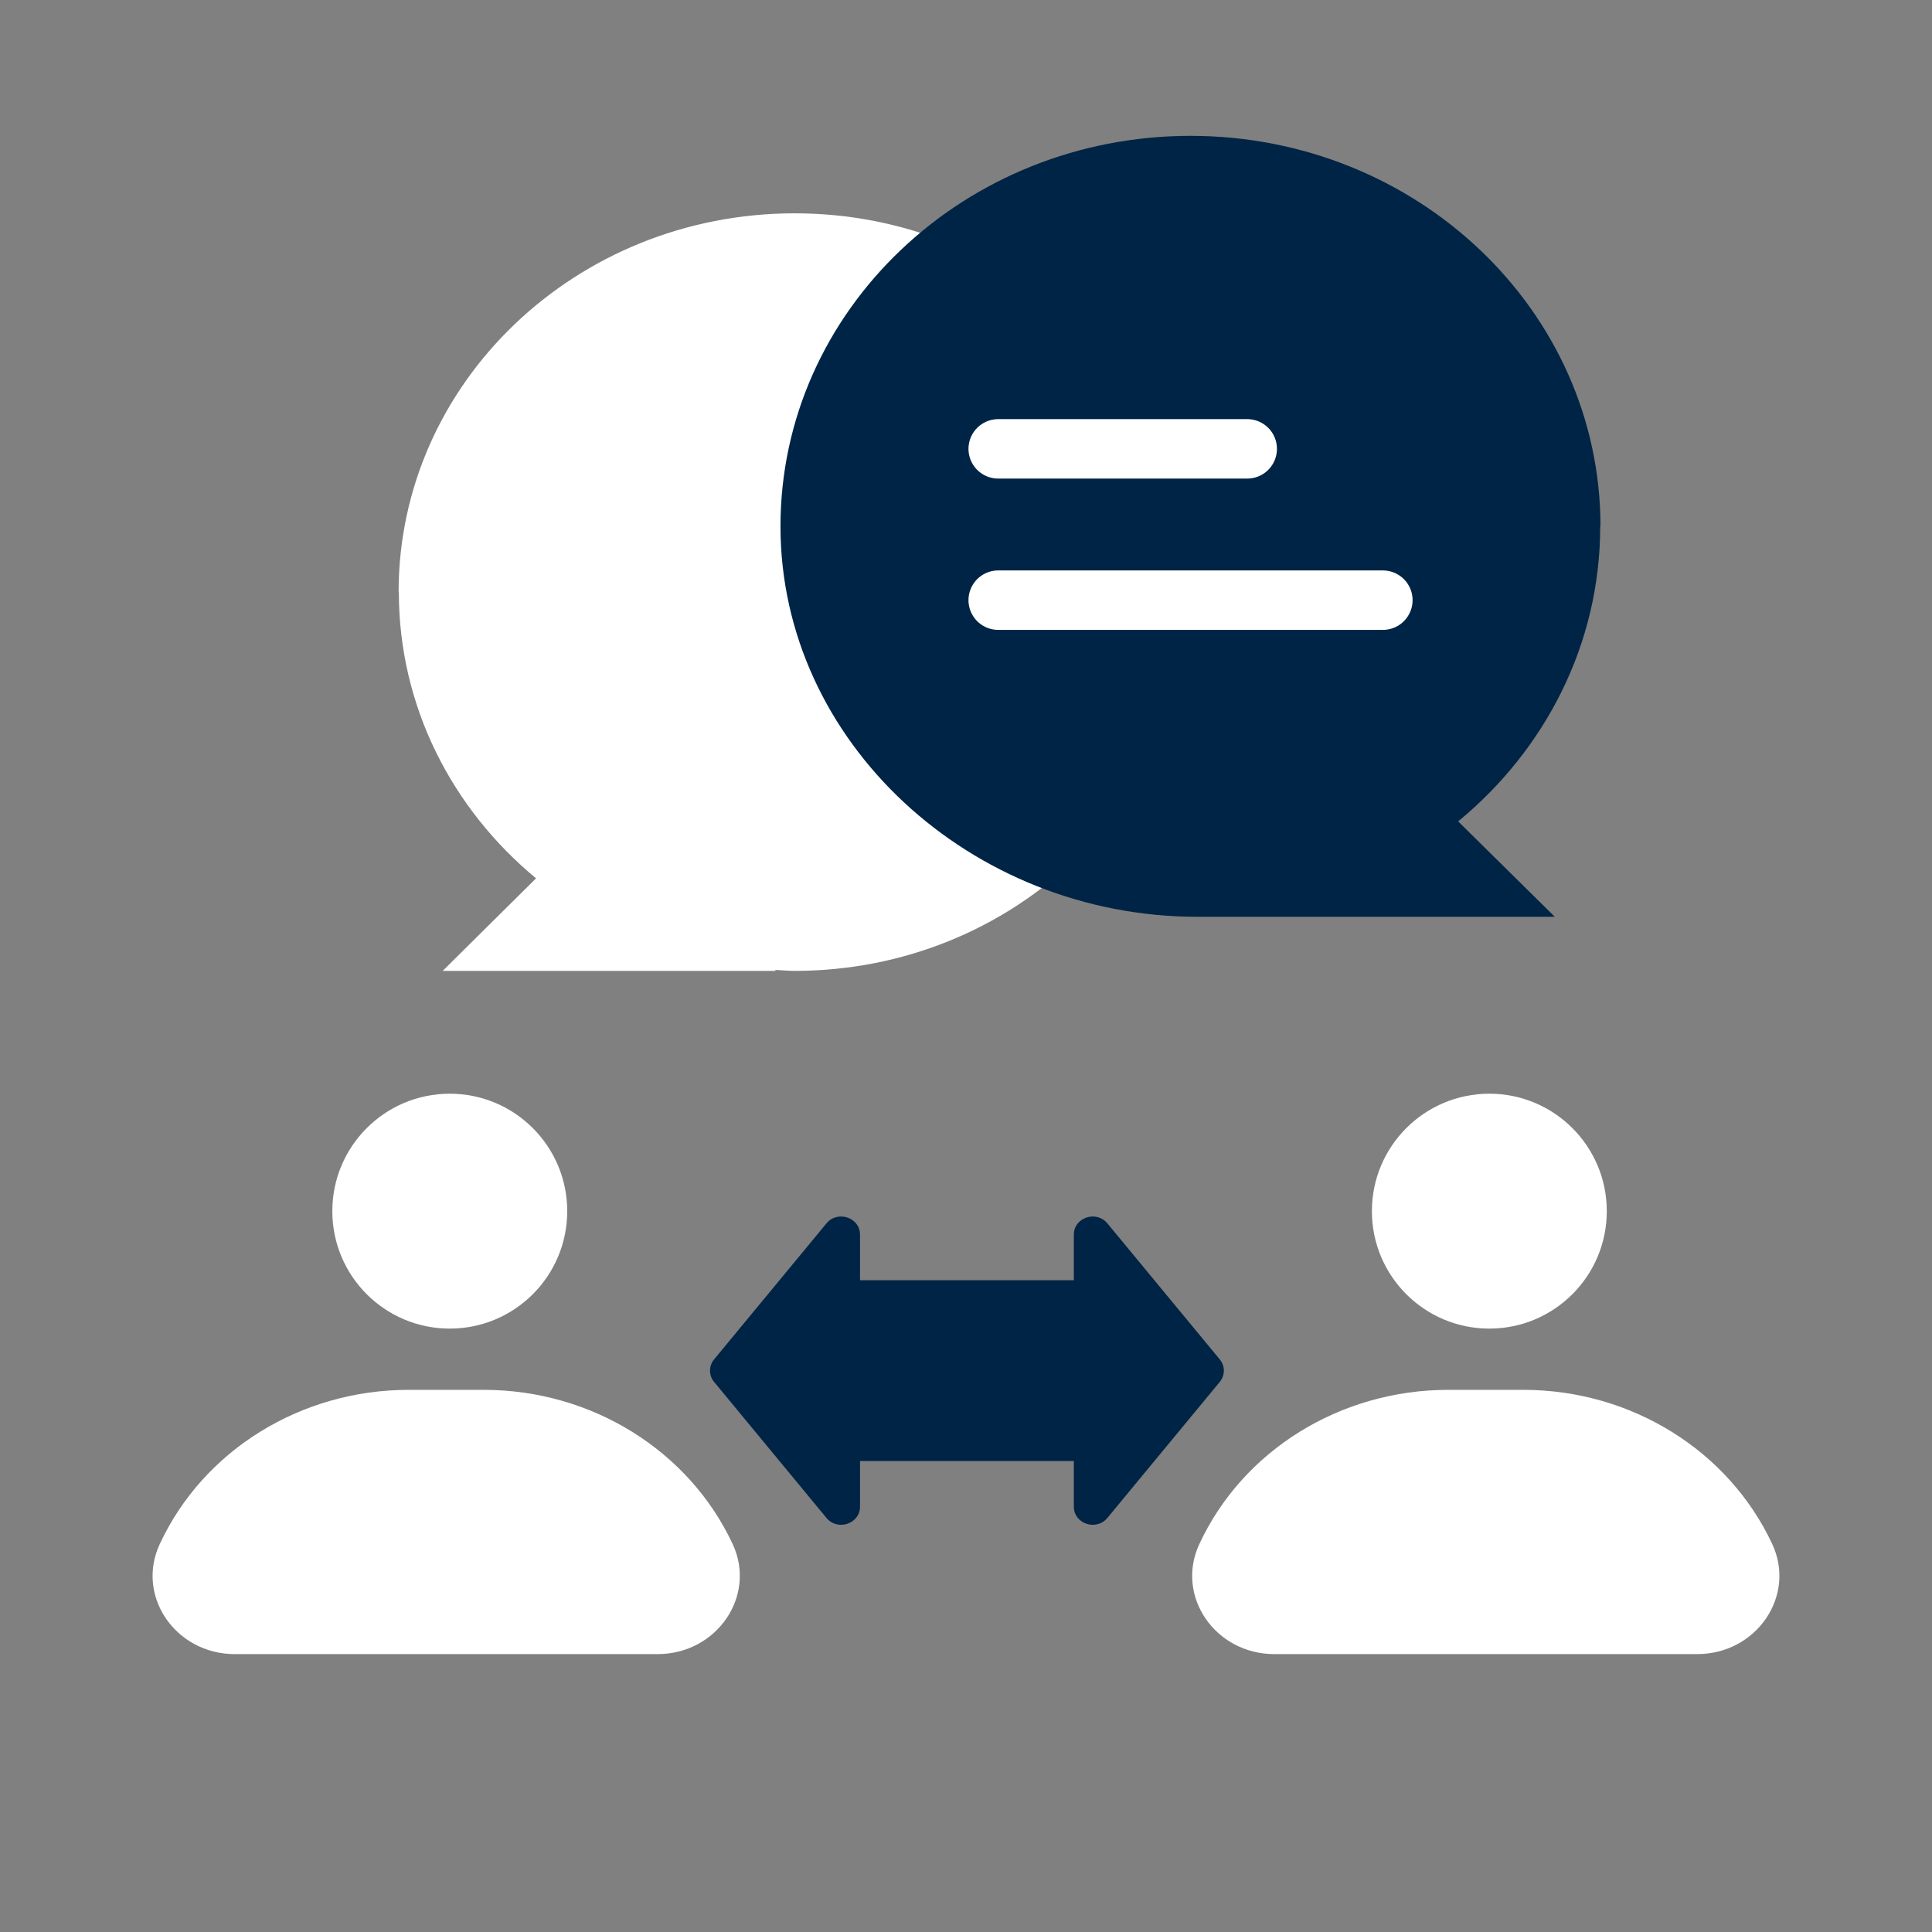 <svg width="120" height="120" viewBox="0 0 120 120" fill="none" xmlns="http://www.w3.org/2000/svg">
<rect x="0" y="0" width="120" height="120" fill="#808080" stroke="none"/>
<path d="M27.936 82.522C31.965 82.522 35.231 79.256 35.231 75.227C35.231 71.198 31.965 67.932 27.936 67.932C23.907 67.932 20.641 71.198 20.641 75.227C20.641 79.256 23.907 82.522 27.936 82.522Z" fill="white"/>
<path d="M40.828 102.74H14.589C10.891 102.74 8.421 99.116 9.924 95.903C12.629 90.075 18.692 86.326 25.383 86.326H30.048C36.738 86.326 42.788 90.087 45.507 95.903C47.009 99.116 44.526 102.74 40.841 102.74H40.828Z" fill="white"/>
<path d="M92.506 82.522C96.535 82.522 99.801 79.256 99.801 75.227C99.801 71.198 96.535 67.932 92.506 67.932C88.477 67.932 85.211 71.198 85.211 75.227C85.211 79.256 88.477 82.522 92.506 82.522Z" fill="white"/>
<path d="M105.399 102.74H79.159C75.461 102.74 72.991 99.116 74.494 95.903C77.199 90.075 83.262 86.326 89.953 86.326H94.618C101.308 86.326 107.359 90.087 110.077 95.903C111.58 99.116 109.097 102.74 105.412 102.74H105.399Z" fill="white"/>
<path d="M24.758 36.777C24.758 23.786 35.771 13.25 49.354 13.25C62.936 13.25 73.95 23.786 73.95 36.777C73.95 49.767 62.936 60.303 49.354 60.303C48.938 60.303 48.523 60.258 48.123 60.242L48.2 60.303H27.496L33.295 54.555C28.08 50.24 24.773 43.882 24.773 36.777H24.758Z" fill="white"/>
<path d="M99.408 32.691C99.408 19.299 88.005 8.438 73.942 8.438C59.88 8.438 48.477 19.299 48.477 32.691C48.477 46.083 60.31 56.944 74.372 56.944H96.573L90.569 51.018C95.968 46.57 99.392 40.015 99.392 32.691H99.408Z" fill="#002445"/>
<path d="M62 27.879H77.467" stroke="white" stroke-width="3.692" stroke-miterlimit="10" stroke-linecap="round" stroke-linejoin="round"/>
<path d="M62 37.277H85.892" stroke="white" stroke-width="3.692" stroke-miterlimit="10" stroke-linecap="round" stroke-linejoin="round"/>
<path fill-rule="evenodd" clip-rule="evenodd" d="M75.762 84.435C76.1 84.844 76.1 85.423 75.762 85.832L68.782 94.281C68.093 95.114 66.698 94.647 66.698 93.583L66.698 90.747L53.417 90.747L53.417 93.583C53.417 94.647 52.022 95.114 51.333 94.281L44.353 85.832C44.015 85.423 44.015 84.844 44.353 84.435L51.333 75.986C52.022 75.153 53.417 75.62 53.417 76.684L53.417 79.517L66.698 79.517L66.698 76.684C66.698 75.62 68.093 75.153 68.782 75.986L75.762 84.435Z" fill="#002445"/>
</svg>
